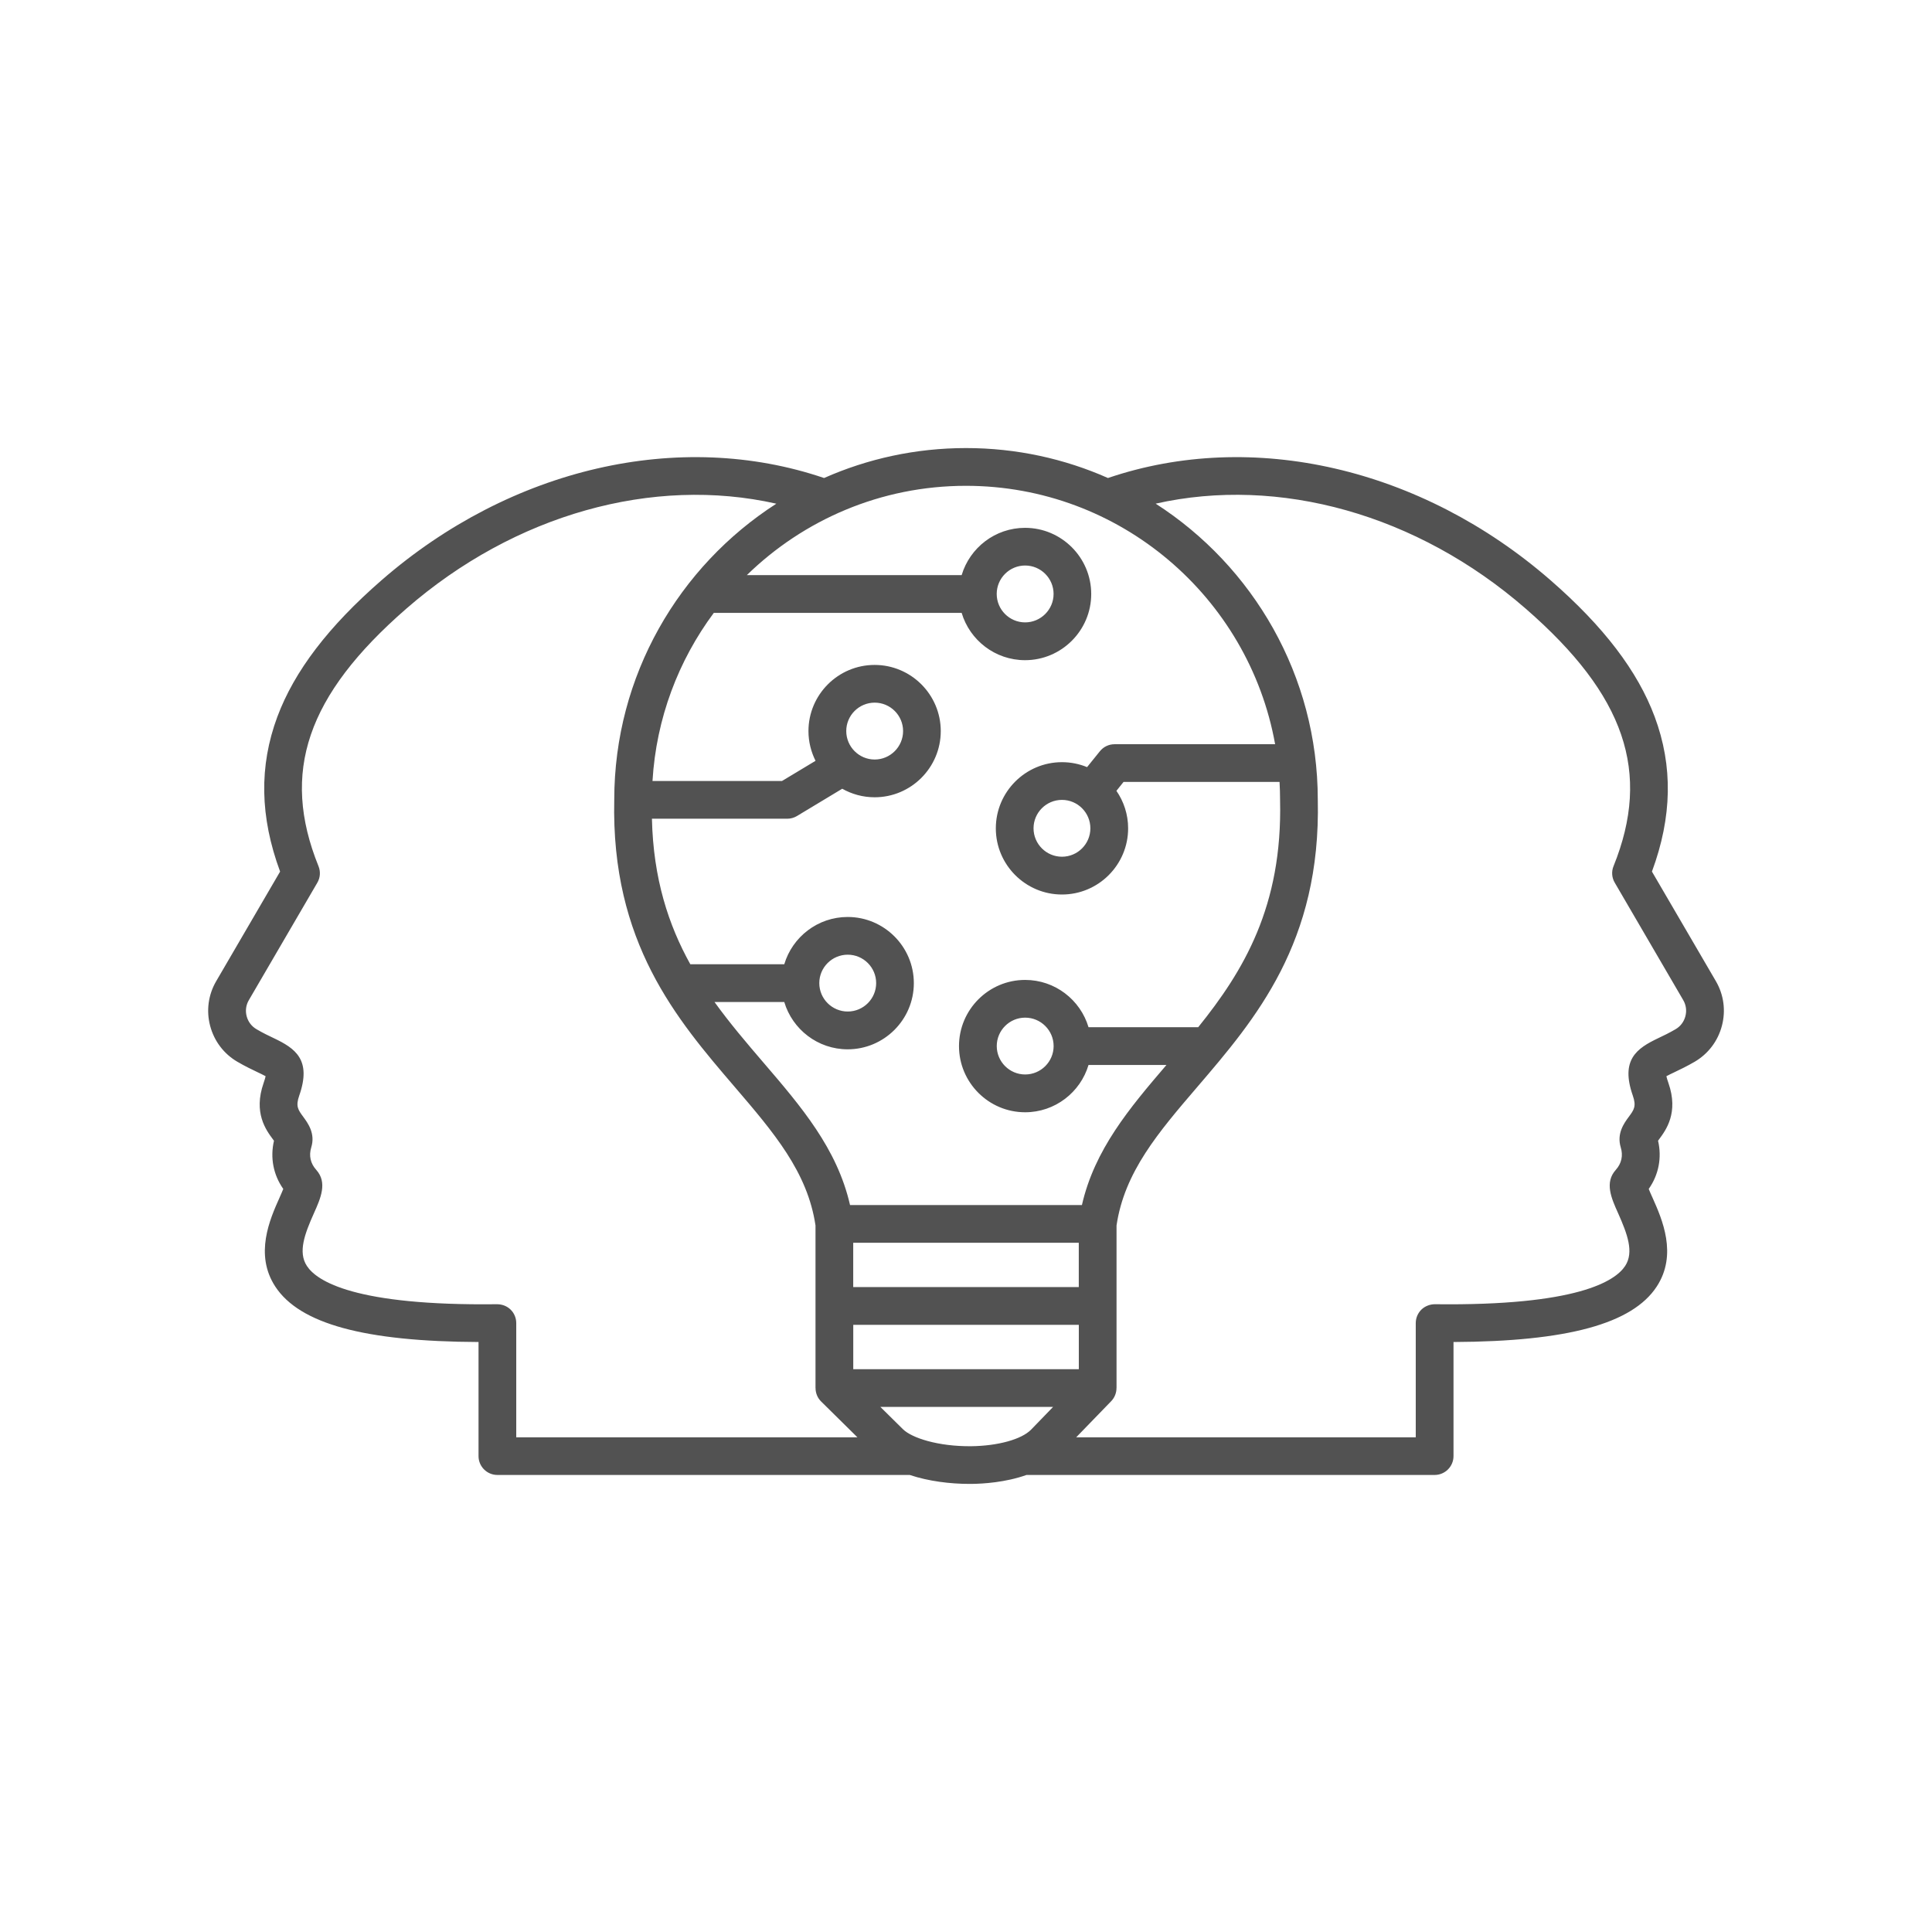 <svg width="48" height="48" viewBox="0 0 48 48" fill="none" xmlns="http://www.w3.org/2000/svg">
<path d="M42.63 24.376L41.042 21.654C41.545 20.294 41.567 19.034 41.11 17.807C40.687 16.673 39.841 15.563 38.523 14.416C35.312 11.62 31.116 10.657 27.527 11.876C26.448 11.398 25.255 11.132 24.001 11.132C22.746 11.132 21.554 11.398 20.474 11.876C16.884 10.657 12.69 11.62 9.479 14.416C8.16 15.564 7.314 16.674 6.891 17.807C6.434 19.034 6.456 20.294 6.959 21.654L5.372 24.376C5.175 24.713 5.121 25.108 5.221 25.487C5.321 25.866 5.562 26.184 5.899 26.38C6.094 26.494 6.264 26.574 6.4 26.639C6.468 26.671 6.547 26.709 6.599 26.738C6.592 26.773 6.577 26.827 6.549 26.908C6.291 27.645 6.609 28.074 6.78 28.305C6.789 28.317 6.798 28.329 6.807 28.341C6.709 28.765 6.791 29.188 7.038 29.539C7.012 29.606 6.973 29.691 6.943 29.76C6.708 30.286 6.315 31.166 6.841 31.967C7.448 32.89 9.056 33.33 11.889 33.342V36.177C11.889 36.435 12.099 36.645 12.358 36.645H22.603C23.074 36.803 23.615 36.867 24.08 36.867H24.136C24.423 36.864 24.981 36.831 25.502 36.645H35.643C35.901 36.645 36.112 36.435 36.112 36.177V33.342C38.944 33.329 40.553 32.889 41.159 31.967C41.685 31.166 41.292 30.286 41.058 29.76C41.026 29.692 40.989 29.606 40.962 29.539C41.209 29.188 41.292 28.764 41.194 28.341C41.202 28.329 41.212 28.317 41.22 28.305C41.391 28.074 41.709 27.645 41.452 26.908C41.423 26.828 41.409 26.773 41.401 26.738C41.454 26.709 41.533 26.671 41.601 26.639C41.737 26.574 41.906 26.494 42.102 26.38C42.439 26.183 42.68 25.866 42.78 25.487C42.88 25.108 42.827 24.713 42.63 24.376ZM31.68 18.49H27.691C27.548 18.49 27.415 18.554 27.326 18.665L27.008 19.059C26.816 18.98 26.605 18.936 26.384 18.936C25.478 18.936 24.741 19.674 24.741 20.58C24.741 21.486 25.478 22.224 26.384 22.224C27.291 22.224 28.028 21.486 28.028 20.58C28.028 20.234 27.92 19.913 27.737 19.648L27.914 19.427H31.79C31.798 19.574 31.803 19.723 31.803 19.872V19.883C31.865 22.517 30.894 24.125 29.769 25.521H27.044C26.842 24.842 26.213 24.346 25.469 24.346C24.563 24.346 23.826 25.084 23.826 25.99C23.826 26.896 24.563 27.634 25.469 27.634C26.213 27.634 26.842 27.137 27.044 26.459H28.98C28.059 27.534 27.194 28.562 26.88 29.939H21.119C20.798 28.534 19.904 27.491 18.962 26.393C18.549 25.911 18.133 25.424 17.752 24.895H19.485C19.687 25.573 20.316 26.07 21.06 26.07C21.966 26.07 22.704 25.332 22.704 24.426C22.704 23.52 21.966 22.782 21.06 22.782C20.316 22.782 19.687 23.279 19.485 23.957H17.151C16.61 22.983 16.231 21.834 16.197 20.341H19.558C19.643 20.341 19.727 20.318 19.8 20.274L20.925 19.596C21.163 19.73 21.437 19.808 21.73 19.808C22.636 19.808 23.373 19.07 23.373 18.164C23.373 17.258 22.636 16.52 21.73 16.52C20.823 16.52 20.086 17.258 20.086 18.164C20.086 18.43 20.151 18.68 20.262 18.902L19.428 19.404H16.211C16.304 17.845 16.856 16.408 17.734 15.227H23.892C24.094 15.905 24.723 16.402 25.467 16.402C26.373 16.402 27.111 15.664 27.111 14.758C27.111 13.852 26.373 13.114 25.467 13.114C24.723 13.114 24.094 13.611 23.892 14.289H18.555C19.962 12.917 21.883 12.07 23.998 12.07C27.831 12.07 31.026 14.845 31.68 18.49ZM27.09 20.579C27.09 20.969 26.773 21.285 26.384 21.285C25.995 21.285 25.678 20.968 25.678 20.579C25.678 20.19 25.995 19.873 26.384 19.873C26.773 19.873 27.09 20.19 27.09 20.579ZM26.177 25.989C26.177 26.379 25.859 26.695 25.47 26.695C25.081 26.695 24.764 26.378 24.764 25.989C24.764 25.6 25.081 25.283 25.47 25.283C25.859 25.283 26.177 25.6 26.177 25.989ZM26.802 31.977H21.198V30.876H26.802V31.977ZM21.199 32.915H26.803V34.017H21.199V32.915ZM20.355 24.425C20.355 24.035 20.673 23.719 21.062 23.719C21.451 23.719 21.768 24.036 21.768 24.425C21.768 24.814 21.451 25.131 21.062 25.131C20.673 25.131 20.355 24.815 20.355 24.425ZM21.025 18.163C21.025 17.773 21.342 17.457 21.731 17.457C22.12 17.457 22.437 17.774 22.437 18.163C22.437 18.552 22.12 18.87 21.731 18.87C21.342 18.87 21.025 18.552 21.025 18.163ZM24.763 14.756C24.763 14.367 25.08 14.05 25.469 14.05C25.858 14.05 26.176 14.367 26.176 14.756C26.176 15.145 25.858 15.463 25.469 15.463C25.08 15.463 24.763 15.146 24.763 14.756ZM12.687 32.538C12.598 32.45 12.48 32.405 12.352 32.403C8.809 32.447 7.869 31.826 7.625 31.453C7.399 31.109 7.57 30.656 7.799 30.143C7.967 29.768 8.14 29.38 7.857 29.065C7.713 28.905 7.67 28.712 7.733 28.506C7.84 28.161 7.648 27.903 7.535 27.748C7.406 27.573 7.341 27.486 7.435 27.218C7.747 26.327 7.333 26.045 6.803 25.793C6.676 25.733 6.533 25.665 6.372 25.57C6.251 25.499 6.164 25.385 6.128 25.248C6.092 25.112 6.111 24.97 6.182 24.849L7.883 21.932C7.957 21.807 7.968 21.655 7.913 21.52C6.97 19.188 7.623 17.274 10.094 15.123C12.79 12.775 16.223 11.823 19.288 12.514C16.869 14.069 15.262 16.784 15.261 19.866C15.18 23.418 16.812 25.322 18.252 27.002C19.224 28.137 20.064 29.118 20.261 30.447V34.485H20.262C20.262 34.608 20.309 34.729 20.4 34.819L21.302 35.709H12.826V32.872C12.826 32.746 12.777 32.627 12.687 32.538ZM24.127 35.931C23.305 35.938 22.654 35.725 22.434 35.509L21.872 34.954H26.164L25.619 35.517C25.383 35.76 24.796 35.923 24.127 35.931ZM41.873 25.248C41.837 25.385 41.751 25.5 41.63 25.57C41.468 25.665 41.325 25.733 41.198 25.793C40.668 26.045 40.255 26.327 40.566 27.218C40.66 27.487 40.595 27.574 40.466 27.748C40.352 27.902 40.162 28.161 40.267 28.506C40.33 28.711 40.287 28.905 40.144 29.065C39.86 29.38 40.033 29.768 40.202 30.143C40.43 30.656 40.602 31.109 40.376 31.453C40.131 31.826 39.192 32.447 35.648 32.403C35.525 32.404 35.402 32.451 35.313 32.538C35.224 32.627 35.174 32.746 35.174 32.872V35.709H26.738L27.608 34.811C27.694 34.722 27.739 34.604 27.739 34.484H27.74V30.446C27.937 29.117 28.777 28.136 29.749 27.002C31.189 25.321 32.822 23.417 32.74 19.866C32.738 16.783 31.132 14.068 28.712 12.513C31.778 11.823 35.209 12.774 37.906 15.122C40.378 17.273 41.03 19.187 40.088 21.519C40.033 21.653 40.044 21.805 40.118 21.93L41.819 24.847C41.891 24.97 41.909 25.112 41.873 25.248Z" fill="#525252"/>
</svg>
